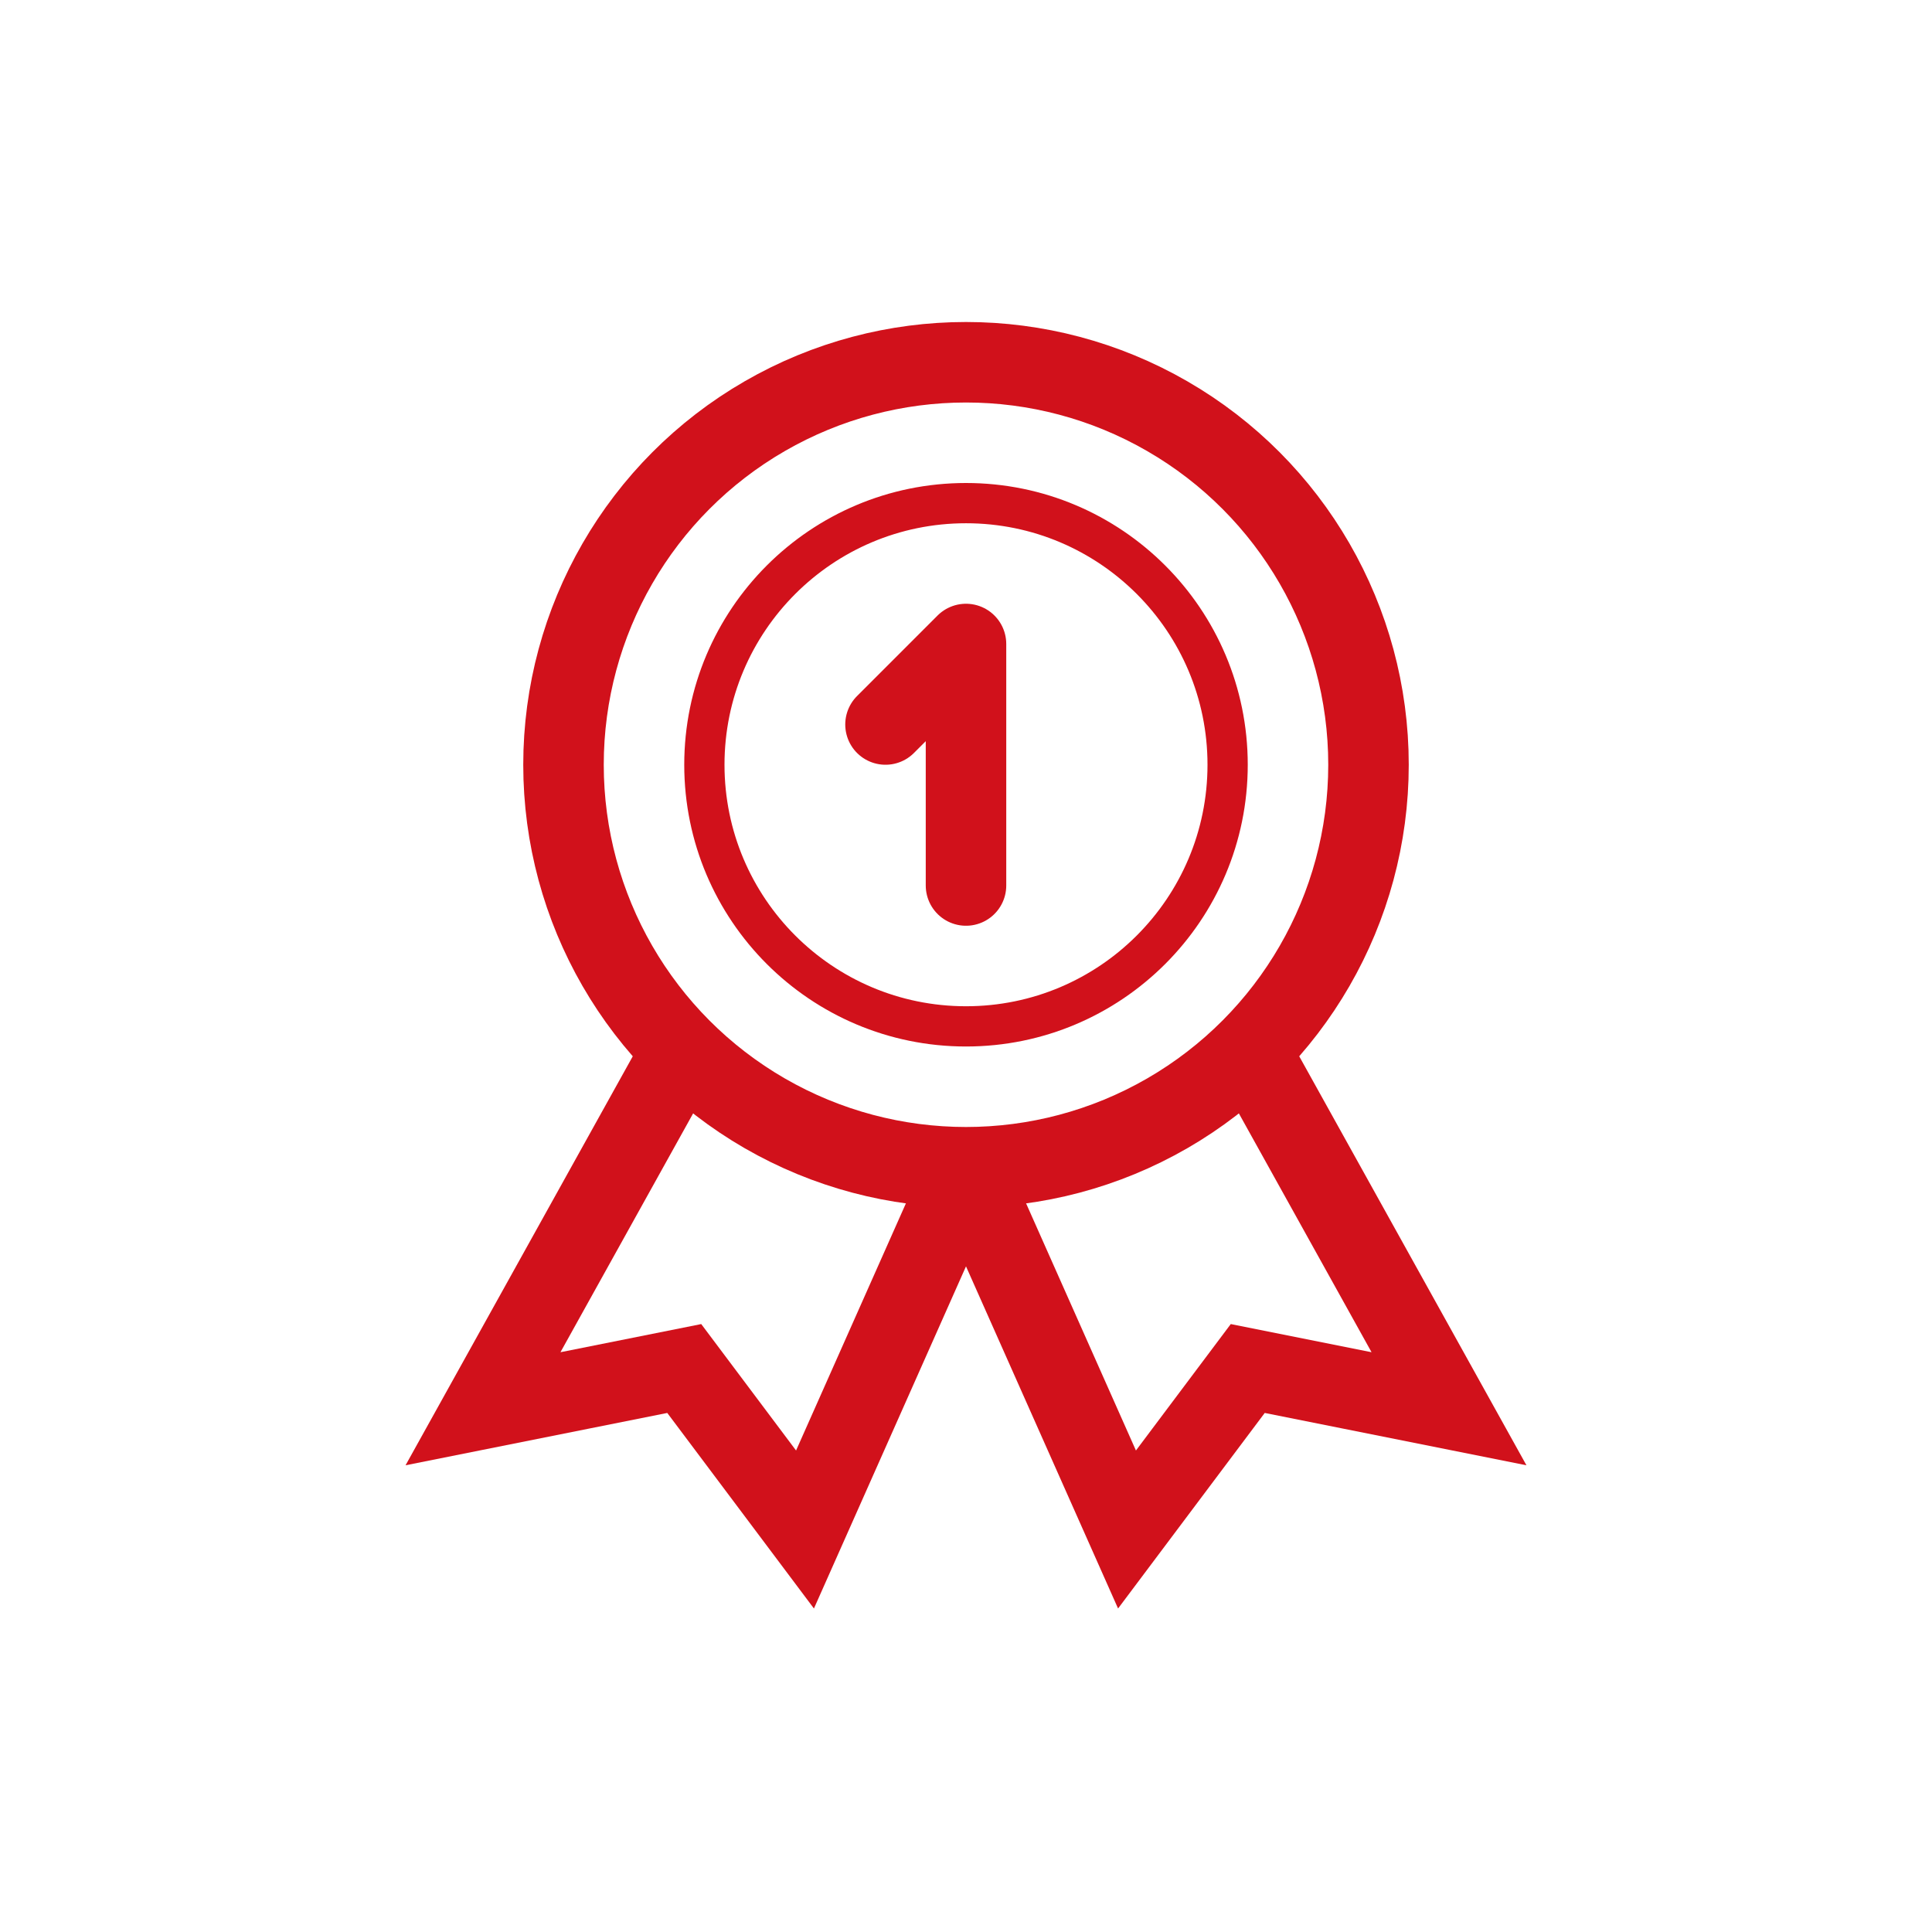 <?xml version="1.0" encoding="UTF-8"?>
<svg xmlns="http://www.w3.org/2000/svg" width="48" height="48" viewBox="0 0 48 48">
  <title>icon-year.svg</title>
  <g fill="none" fill-rule="evenodd">
    <path fill="#FFF" d="M0 0h48v48H0z"></path>
    <circle stroke="#D1111B" stroke-width="2" cx="24" cy="19" r="10"></circle>
    <circle stroke="#D1111B" cx="24" cy="19" r="6.5"></circle>
    <path d="m17 26-5 9 5-1 3 4 4-9M31 26l5 9-5-1-3 4-4-9" stroke="#D1111B" stroke-width="2"></path>
    <path d="M24 22v-6l-2 2" stroke="#D1111B" stroke-width="2" stroke-linecap="round" stroke-linejoin="round"></path>
  </g>
</svg>
